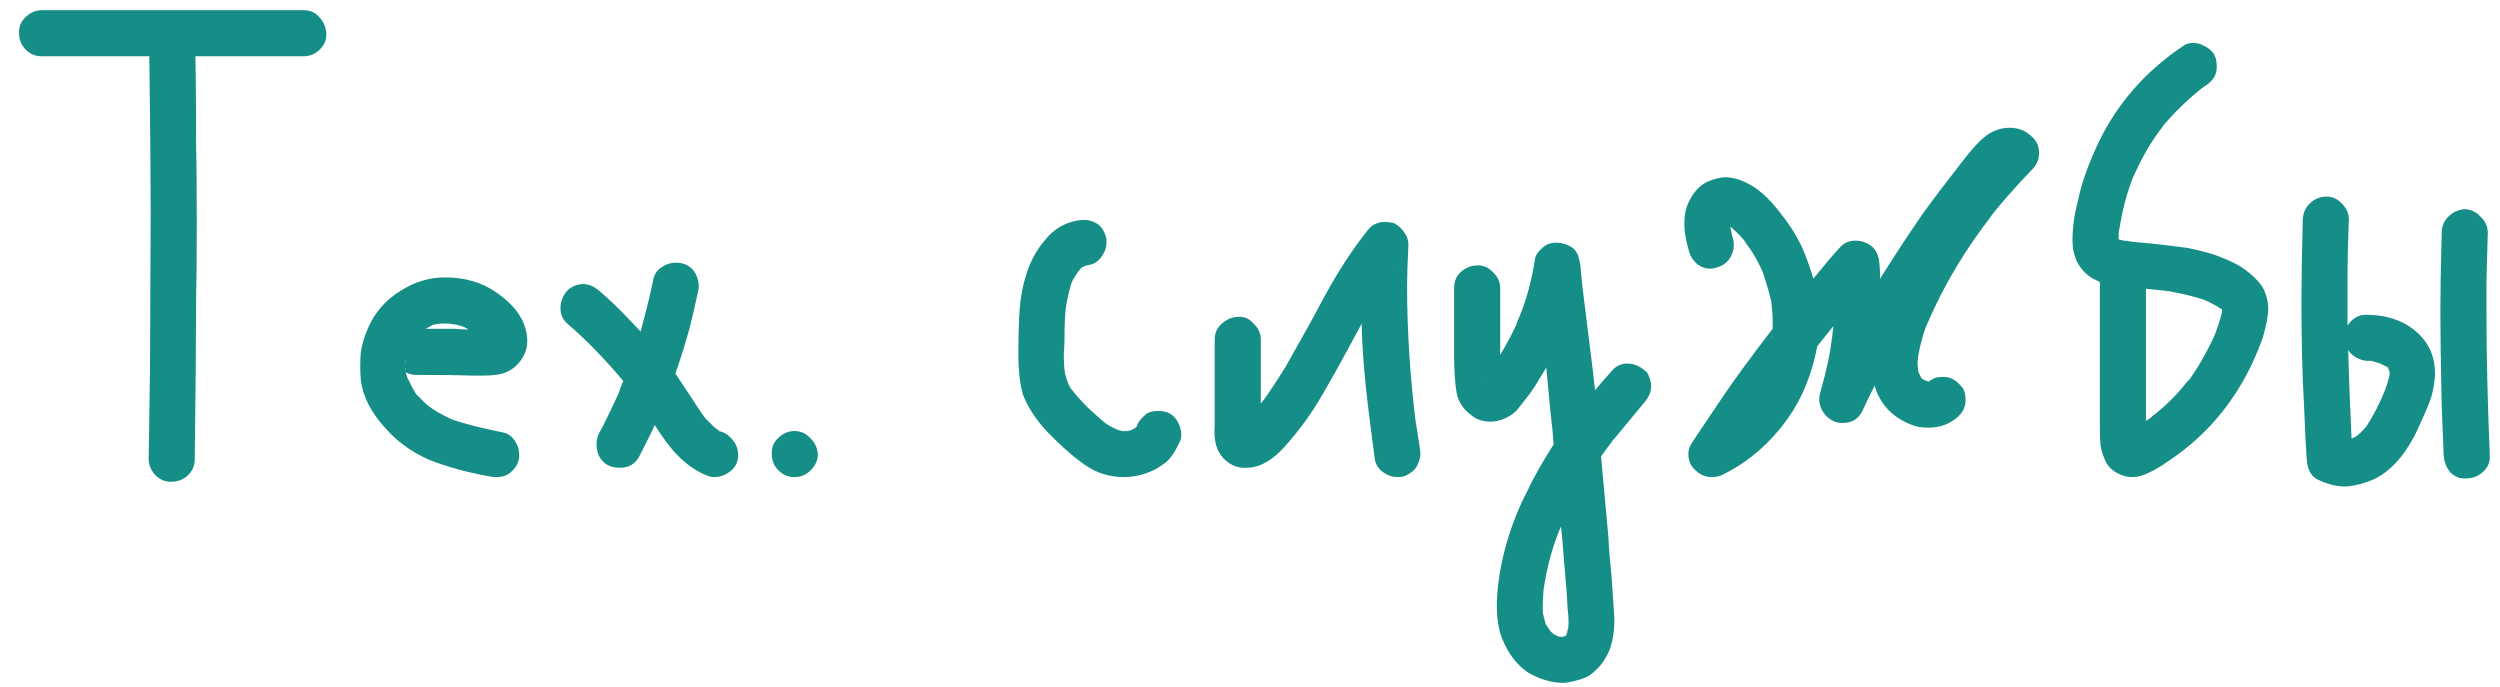 <?xml version="1.0" encoding="UTF-8"?> <svg xmlns="http://www.w3.org/2000/svg" width="131" height="36" viewBox="0 0 131 36" fill="none"><path d="M17.1 1.83C17.1 2.133 16.972 2.402 16.715 2.635C16.482 2.845 16.213 2.95 15.91 2.95H12.9H10.24C10.263 3.977 10.275 5.493 10.275 7.5C10.298 8.41 10.31 9.787 10.31 11.63C10.31 13.473 10.298 14.85 10.275 15.76C10.275 17.603 10.252 20.368 10.205 24.055C10.205 24.405 10.077 24.697 9.82 24.93C9.587 25.14 9.295 25.245 8.945 25.245C8.642 25.245 8.373 25.128 8.14 24.895C7.907 24.638 7.79 24.358 7.79 24.055L7.86 19.365L7.895 11.105C7.895 9.308 7.872 6.59 7.825 2.95H2.19C1.863 2.95 1.583 2.833 1.35 2.6C1.117 2.367 1 2.087 1 1.76C0.977 1.433 1.082 1.153 1.315 0.92C1.572 0.663 1.863 0.535 2.19 0.535H5.2H15.91C16.26 0.535 16.54 0.663 16.75 0.92C16.983 1.177 17.1 1.48 17.1 1.83ZM26.332 22.655C26.588 22.702 26.799 22.842 26.962 23.075C27.125 23.308 27.207 23.565 27.207 23.845C27.207 23.962 27.195 24.055 27.172 24.125C27.102 24.405 26.915 24.65 26.612 24.86C26.448 24.953 26.25 25 26.017 25C25.854 25 25.737 24.988 25.667 24.965C24.477 24.755 23.415 24.463 22.482 24.09C21.572 23.693 20.802 23.133 20.172 22.41C19.448 21.617 19.029 20.8 18.912 19.96C18.889 19.773 18.877 19.517 18.877 19.19C18.877 18.84 18.889 18.583 18.912 18.42C18.982 18 19.11 17.58 19.297 17.16C19.647 16.367 20.195 15.737 20.942 15.27C21.689 14.78 22.482 14.535 23.322 14.535C24.349 14.535 25.235 14.792 25.982 15.305C27.078 16.052 27.627 16.915 27.627 17.895C27.627 18.268 27.498 18.618 27.242 18.945C27.009 19.248 26.705 19.458 26.332 19.575C26.052 19.645 25.737 19.68 25.387 19.68C25.06 19.68 24.85 19.68 24.757 19.68C24.104 19.657 23.123 19.645 21.817 19.645C21.607 19.645 21.42 19.598 21.257 19.505C21.303 19.692 21.35 19.82 21.397 19.89C21.514 20.147 21.63 20.368 21.747 20.555L21.677 20.485C21.724 20.532 21.747 20.555 21.747 20.555L21.852 20.73C21.852 20.707 21.828 20.672 21.782 20.625L22.342 21.185C22.645 21.442 23.1 21.71 23.707 21.99C24.407 22.223 25.282 22.445 26.332 22.655ZM23.672 16.985C23.602 16.962 23.474 16.95 23.287 16.95C23.123 16.95 22.995 16.962 22.902 16.985L23.252 16.915L22.692 17.02L22.307 17.23H23.882C24.045 17.253 24.267 17.265 24.547 17.265L24.372 17.16L24.442 17.195L24.337 17.16L24.162 17.055L24.302 17.125C24.022 17.032 23.812 16.985 23.672 16.985ZM22.622 17.055C22.599 17.078 22.564 17.09 22.517 17.09C22.494 17.09 22.47 17.102 22.447 17.125C22.47 17.102 22.494 17.09 22.517 17.09C22.564 17.09 22.599 17.078 22.622 17.055ZM24.372 17.16L24.302 17.125L24.337 17.16H24.372ZM25.737 17.23H25.702H25.737ZM25.247 17.685V17.72V17.755V17.685ZM25.282 18.035L25.247 17.965L25.282 18.035ZM21.397 18.385V18.315V18.35V18.385ZM21.222 19.015C21.245 18.968 21.257 18.91 21.257 18.84C21.257 18.887 21.245 18.922 21.222 18.945V19.015ZM21.222 19.33C21.245 19.353 21.257 19.388 21.257 19.435C21.257 19.365 21.245 19.307 21.222 19.26V19.33ZM21.257 19.54V19.505V19.54ZM21.467 20.135L21.432 20.03L21.467 20.135ZM21.747 20.555L21.782 20.625L21.747 20.555ZM22.587 21.395L22.412 21.255L22.587 21.395ZM37.804 22.62C38.061 22.713 38.271 22.877 38.434 23.11C38.597 23.32 38.679 23.565 38.679 23.845C38.679 23.962 38.667 24.055 38.644 24.125C38.597 24.358 38.446 24.568 38.189 24.755C37.956 24.918 37.711 25 37.454 25C37.337 25 37.244 24.988 37.174 24.965C36.241 24.638 35.401 23.915 34.654 22.795L34.304 22.27C34.234 22.457 33.966 23.005 33.499 23.915C33.289 24.312 32.951 24.51 32.484 24.51C32.087 24.51 31.784 24.393 31.574 24.16C31.364 23.927 31.259 23.635 31.259 23.285C31.259 23.052 31.306 22.853 31.399 22.69C31.679 22.177 32.053 21.407 32.519 20.38L32.414 20.555L32.659 19.96C31.633 18.747 30.652 17.743 29.719 16.95C29.486 16.74 29.369 16.472 29.369 16.145C29.369 15.818 29.486 15.515 29.719 15.235C29.812 15.142 29.929 15.06 30.069 14.99C30.233 14.92 30.396 14.885 30.559 14.885C30.839 14.885 31.119 15.002 31.399 15.235C31.936 15.702 32.414 16.157 32.834 16.6L33.569 17.37C33.896 16.157 34.117 15.247 34.234 14.64C34.281 14.383 34.421 14.173 34.654 14.01C34.888 13.847 35.144 13.765 35.424 13.765C35.564 13.765 35.669 13.777 35.739 13.8C36.042 13.87 36.276 14.045 36.439 14.325C36.556 14.558 36.614 14.768 36.614 14.955C36.614 15.095 36.602 15.2 36.579 15.27C36.416 16.04 36.264 16.693 36.124 17.23C35.914 18 35.669 18.782 35.389 19.575L36.229 20.835C36.322 20.975 36.428 21.138 36.544 21.325C36.661 21.512 36.801 21.71 36.964 21.92C37.244 22.2 37.384 22.34 37.384 22.34C37.477 22.433 37.594 22.515 37.734 22.585L37.629 22.55C37.676 22.597 37.722 22.62 37.769 22.62L37.909 22.69L37.769 22.62H37.804ZM33.044 20.45L32.939 20.31L33.044 20.45ZM32.379 20.66L32.414 20.555L32.379 20.66ZM36.859 21.815L36.964 21.92L36.859 21.815ZM37.069 22.06L36.964 21.92L37.069 22.06ZM37.769 22.62C37.769 22.62 37.758 22.62 37.734 22.62C37.734 22.62 37.734 22.608 37.734 22.585L37.769 22.62ZM41.633 25C41.307 25 41.027 24.883 40.793 24.65C40.56 24.417 40.443 24.137 40.443 23.81C40.42 23.483 40.525 23.203 40.758 22.97C41.015 22.713 41.307 22.585 41.633 22.585C41.96 22.585 42.24 22.713 42.473 22.97C42.707 23.203 42.835 23.483 42.858 23.81C42.858 24.113 42.73 24.393 42.473 24.65C42.24 24.883 41.96 25 41.633 25ZM61.728 22.13C61.892 22.433 61.938 22.737 61.868 23.04C61.658 23.53 61.425 23.903 61.168 24.16C60.842 24.44 60.48 24.65 60.083 24.79C59.687 24.93 59.29 25 58.893 25C58.147 25 57.47 24.79 56.863 24.37C56.257 23.95 55.592 23.367 54.868 22.62C54.285 21.99 53.865 21.348 53.608 20.695C53.445 20.158 53.363 19.435 53.363 18.525C53.363 17.592 53.387 16.81 53.433 16.18C53.48 15.55 53.597 14.943 53.783 14.36C53.993 13.683 54.32 13.088 54.763 12.575C55.207 12.015 55.767 11.677 56.443 11.56C56.537 11.537 56.665 11.525 56.828 11.525C57.015 11.525 57.202 11.572 57.388 11.665C57.645 11.782 57.832 12.027 57.948 12.4C57.972 12.47 57.983 12.563 57.983 12.68C57.983 12.913 57.925 13.123 57.808 13.31C57.738 13.45 57.633 13.578 57.493 13.695C57.377 13.788 57.248 13.847 57.108 13.87L56.828 13.94L56.723 14.01C56.723 13.987 56.723 13.975 56.723 13.975C56.747 13.975 56.758 13.975 56.758 13.975L56.688 14.01L56.583 14.08L56.688 14.045L56.548 14.15C56.572 14.15 56.583 14.15 56.583 14.15C56.583 14.127 56.583 14.115 56.583 14.115L56.548 14.185C56.548 14.185 56.49 14.243 56.373 14.36L56.478 14.255L56.233 14.64V14.675C56.21 14.698 56.163 14.78 56.093 14.92L56.163 14.78C56.07 15.037 55.977 15.422 55.883 15.935V15.9C55.813 16.32 55.778 16.962 55.778 17.825C55.778 17.988 55.767 18.233 55.743 18.56C55.743 18.887 55.755 19.167 55.778 19.4V19.365V19.47C55.802 19.517 55.813 19.587 55.813 19.68V19.575C55.86 19.785 55.93 19.995 56.023 20.205C56.07 20.298 56.128 20.392 56.198 20.485L56.128 20.38C56.408 20.73 56.7 21.057 57.003 21.36L57.738 22.025L57.703 21.99C57.89 22.177 58.17 22.352 58.543 22.515L58.788 22.585C58.998 22.585 59.15 22.573 59.243 22.55L59.453 22.445C59.5 22.398 59.523 22.375 59.523 22.375L59.558 22.34C59.628 22.13 59.803 21.908 60.083 21.675C60.247 21.582 60.433 21.535 60.643 21.535C60.83 21.535 60.958 21.547 61.028 21.57C61.332 21.64 61.565 21.827 61.728 22.13ZM57.003 13.87L56.898 13.905L57.003 13.87ZM56.758 13.975V13.94L56.828 13.905L56.758 13.975ZM56.688 14.01H56.723C56.723 14.01 56.712 14.01 56.688 14.01C56.688 14.01 56.688 14.022 56.688 14.045V14.01ZM56.478 14.255C56.478 14.255 56.502 14.232 56.548 14.185V14.15C56.548 14.173 56.525 14.208 56.478 14.255ZM56.233 14.675V14.64L56.163 14.78L56.233 14.675ZM55.813 16.25L55.848 16.075L55.813 16.25ZM55.813 19.575C55.813 19.528 55.802 19.493 55.778 19.47V19.4C55.802 19.447 55.813 19.505 55.813 19.575ZM59.628 22.27C59.582 22.317 59.558 22.34 59.558 22.34V22.375L59.628 22.27ZM59.488 22.48C59.512 22.48 59.523 22.457 59.523 22.41L59.488 22.48ZM59.418 22.48H59.453H59.418ZM59.348 22.515H59.383H59.348ZM58.823 22.585C58.847 22.608 58.893 22.62 58.963 22.62L59.173 22.585C59.08 22.585 59.01 22.597 58.963 22.62L58.823 22.585ZM74.431 23.775C74.431 23.962 74.373 24.172 74.256 24.405C74.14 24.638 73.906 24.825 73.556 24.965C73.486 24.988 73.381 25 73.241 25C73.008 25 72.798 24.942 72.611 24.825C72.308 24.662 72.121 24.428 72.051 24.125C71.958 23.448 71.841 22.55 71.701 21.43C71.491 19.727 71.375 18.233 71.351 16.95L71.281 17.09C70.395 18.747 69.695 20.007 69.181 20.87C68.691 21.71 68.085 22.538 67.361 23.355C66.685 24.125 66.008 24.51 65.331 24.51C65.028 24.533 64.736 24.463 64.456 24.3C64.2 24.137 64.001 23.927 63.861 23.67C63.675 23.32 63.605 22.853 63.651 22.27V17.79C63.651 17.44 63.78 17.16 64.036 16.95C64.293 16.717 64.596 16.6 64.946 16.6C65.25 16.6 65.506 16.728 65.716 16.985C65.95 17.218 66.066 17.487 66.066 17.79V20.38V21.15L66.276 20.87L66.101 21.115C66.451 20.648 66.871 20.018 67.361 19.225L68.621 16.985L69.356 15.62C70.126 14.197 70.92 12.983 71.736 11.98C71.9 11.793 72.133 11.677 72.436 11.63H72.611C72.728 11.63 72.88 11.653 73.066 11.7C73.276 11.817 73.451 11.98 73.591 12.19C73.731 12.377 73.801 12.587 73.801 12.82C73.755 13.753 73.731 14.465 73.731 14.955C73.731 17.382 73.895 19.878 74.221 22.445L74.186 22.095L74.396 23.46L74.431 23.775ZM73.241 13.94C73.288 13.893 73.311 13.858 73.311 13.835L73.241 13.94ZM65.331 22.13H65.296H65.331ZM65.541 22.165H65.506H65.541ZM84.49 23.11C84.537 23.063 84.56 23.028 84.56 23.005L83.895 23.915L84.28 28.15C84.304 28.687 84.362 29.41 84.455 30.32L84.595 32.42C84.595 33.307 84.432 34.007 84.105 34.52C83.895 34.87 83.604 35.173 83.23 35.43C82.974 35.57 82.577 35.687 82.04 35.78C81.434 35.803 80.804 35.64 80.15 35.29C79.52 34.893 79.042 34.287 78.715 33.47C78.529 33.003 78.435 32.432 78.435 31.755C78.435 31.032 78.529 30.238 78.715 29.375C78.995 28.092 79.439 26.867 80.045 25.7C80.349 25.047 80.804 24.242 81.41 23.285C81.387 22.888 81.329 22.293 81.235 21.5L81.025 19.26L80.43 20.24C80.244 20.52 80.092 20.73 79.975 20.87C79.905 20.963 79.824 21.068 79.73 21.185C79.66 21.278 79.567 21.395 79.45 21.535C79.03 21.908 78.575 22.095 78.085 22.095C77.735 22.095 77.432 22.002 77.175 21.815C76.709 21.488 76.429 21.092 76.335 20.625C76.242 20.135 76.195 19.435 76.195 18.525V15.095C76.195 14.745 76.312 14.465 76.545 14.255C76.802 14.022 77.105 13.905 77.455 13.905C77.759 13.905 78.027 14.033 78.26 14.29C78.494 14.523 78.61 14.792 78.61 15.095V17.65V18.595C78.984 17.965 79.275 17.417 79.485 16.95C79.462 16.95 79.45 16.962 79.45 16.985C79.917 15.958 80.244 14.827 80.43 13.59C80.454 13.357 80.64 13.112 80.99 12.855C81.154 12.762 81.34 12.715 81.55 12.715C81.877 12.715 82.18 12.82 82.46 13.03C82.6 13.17 82.694 13.345 82.74 13.555C82.787 13.742 82.81 13.858 82.81 13.905L82.915 14.99C83.009 15.713 83.195 17.218 83.475 19.505L83.58 20.45C83.767 20.217 84.07 19.867 84.49 19.4C84.7 19.167 84.957 19.05 85.26 19.05C85.587 19.05 85.89 19.167 86.17 19.4C86.287 19.47 86.369 19.587 86.415 19.75C86.485 19.913 86.52 20.077 86.52 20.24C86.52 20.52 86.404 20.8 86.17 21.08L84.49 23.11ZM77.98 19.715H77.91H77.98ZM77.805 19.75C77.805 19.75 77.805 19.762 77.805 19.785C77.805 19.785 77.794 19.785 77.77 19.785L77.84 19.75H77.805ZM77.735 19.785H77.77H77.735ZM84.455 23.18L84.49 23.11L84.455 23.18ZM80.885 30.88C80.839 31.44 80.827 31.86 80.85 32.14L80.99 32.7C80.99 32.7 81.06 32.805 81.2 33.015C81.247 33.085 81.305 33.143 81.375 33.19C81.422 33.237 81.457 33.26 81.48 33.26L81.69 33.365H81.935L81.97 33.33L82.075 33.295V33.26L82.18 32.875C82.204 32.595 82.192 32.28 82.145 31.93C82.122 31.603 82.11 31.37 82.11 31.23L81.935 29.13C81.889 28.477 81.842 27.963 81.795 27.59C81.375 28.547 81.072 29.643 80.885 30.88ZM80.92 30.6C80.92 30.67 80.909 30.728 80.885 30.775C80.909 30.728 80.92 30.67 80.92 30.6ZM80.885 32.35V32.21V32.35ZM82.075 33.225C82.122 33.178 82.145 33.132 82.145 33.085V32.945V33.085L82.075 33.225ZM81.235 33.085V33.12V33.085ZM82.075 33.33V33.295L82.04 33.33H82.075ZM82.005 33.33H82.04H82.005ZM82.04 33.365V33.33V33.365ZM81.935 33.435C81.982 33.388 82.005 33.353 82.005 33.33L81.935 33.435ZM81.9 33.435C81.947 33.388 81.982 33.365 82.005 33.365C81.982 33.365 81.947 33.388 81.9 33.435ZM81.865 33.4H81.83H81.865H81.9H81.865C81.889 33.4 81.9 33.388 81.9 33.365L81.865 33.4C81.865 33.4 81.854 33.4 81.83 33.4C81.83 33.4 81.83 33.388 81.83 33.365H81.795L81.83 33.4H81.76H81.83H81.865ZM81.83 33.4V33.365V33.4ZM106.496 7.185C106.729 7.395 106.846 7.675 106.846 8.025C106.846 8.352 106.729 8.632 106.496 8.865C105.539 9.868 104.781 10.732 104.221 11.455L104.431 11.21C102.984 13.053 101.829 14.99 100.966 17.02L101.071 16.74C100.814 17.347 100.627 17.988 100.511 18.665L100.476 19.015L100.511 19.4C100.511 19.47 100.546 19.563 100.616 19.68L100.686 19.82L100.721 19.855L100.861 19.925L101.036 19.995H101.071C101.117 19.948 101.152 19.925 101.176 19.925C101.316 19.808 101.514 19.75 101.771 19.75C101.934 19.75 102.051 19.762 102.121 19.785C102.377 19.855 102.622 20.042 102.856 20.345C102.949 20.508 102.996 20.707 102.996 20.94C102.996 21.08 102.984 21.185 102.961 21.255C102.891 21.535 102.704 21.78 102.401 21.99C102.027 22.27 101.572 22.41 101.036 22.41C100.686 22.41 100.406 22.363 100.196 22.27C99.379 21.967 98.796 21.465 98.446 20.765C98.352 20.602 98.282 20.415 98.236 20.205C98.072 20.508 97.851 20.963 97.571 21.57C97.477 21.757 97.337 21.908 97.151 22.025C96.964 22.118 96.766 22.165 96.556 22.165C96.369 22.165 96.206 22.13 96.066 22.06C95.856 21.967 95.681 21.815 95.541 21.605C95.401 21.395 95.331 21.173 95.331 20.94C95.331 20.8 95.342 20.695 95.366 20.625C95.692 19.505 95.902 18.525 95.996 17.685V17.72L96.066 17.09L95.226 18.14C94.946 19.61 94.432 20.87 93.686 21.92C92.752 23.227 91.621 24.207 90.291 24.86C90.127 24.953 89.929 25 89.696 25C89.369 25 89.089 24.883 88.856 24.65C88.599 24.44 88.471 24.148 88.471 23.775C88.471 23.588 88.529 23.402 88.646 23.215L90.221 20.87C90.781 20.03 91.667 18.817 92.881 17.23C92.904 16.81 92.881 16.332 92.811 15.795L92.881 16.11C92.787 15.62 92.624 15.025 92.391 14.325C92.157 13.742 91.831 13.182 91.411 12.645L91.516 12.75C91.306 12.47 91.026 12.178 90.676 11.875V11.91C90.722 12.19 90.769 12.4 90.816 12.54C90.839 12.61 90.851 12.715 90.851 12.855C90.851 13.112 90.769 13.357 90.606 13.59C90.442 13.8 90.232 13.94 89.976 14.01C89.836 14.057 89.719 14.08 89.626 14.08C89.369 14.08 89.136 13.998 88.926 13.835C88.716 13.648 88.576 13.427 88.506 13.17C88.342 12.633 88.261 12.155 88.261 11.735C88.261 11.362 88.307 11.047 88.401 10.79C88.657 10.16 89.007 9.74 89.451 9.53C89.824 9.367 90.162 9.285 90.466 9.285C90.839 9.308 91.201 9.413 91.551 9.6C92.111 9.857 92.694 10.382 93.301 11.175C93.861 11.875 94.281 12.575 94.561 13.275C94.771 13.812 94.922 14.255 95.016 14.605C95.622 13.858 96.089 13.31 96.416 12.96C96.626 12.727 96.894 12.61 97.221 12.61C97.431 12.61 97.606 12.645 97.746 12.715C98.189 12.878 98.434 13.24 98.481 13.8C98.504 13.987 98.516 14.255 98.516 14.605C99.216 13.485 99.951 12.365 100.721 11.245C101.187 10.592 101.911 9.635 102.891 8.375C103.381 7.745 103.789 7.313 104.116 7.08C104.489 6.823 104.886 6.695 105.306 6.695C105.772 6.695 106.169 6.858 106.496 7.185ZM105.061 9.04H105.096H105.061ZM90.571 11.63H90.606H90.571ZM90.396 11.735H90.431H90.396ZM90.711 12.155C90.711 12.085 90.699 12.027 90.676 11.98C90.699 12.027 90.711 12.085 90.711 12.155ZM92.356 14.185L92.321 14.08L92.356 14.185ZM92.881 17.58C92.857 17.603 92.846 17.65 92.846 17.72C92.846 17.673 92.857 17.638 92.881 17.615V17.58ZM100.511 18.455V18.56V18.455ZM94.876 18.56L94.771 18.7L94.876 18.56ZM101.211 20.03L101.071 19.995L101.211 20.03ZM90.291 22.06C90.267 22.06 90.232 22.083 90.186 22.13C90.232 22.083 90.267 22.06 90.291 22.06ZM118.853 16.215C118.853 16.542 118.759 17.032 118.573 17.685C118.246 18.595 117.861 19.423 117.418 20.17C116.461 21.78 115.213 23.098 113.673 24.125C113.253 24.428 112.879 24.65 112.553 24.79C112.273 24.93 111.993 25 111.713 25C111.456 25 111.199 24.93 110.943 24.79C110.639 24.627 110.429 24.405 110.313 24.125C110.196 23.868 110.114 23.612 110.068 23.355C110.044 23.075 110.033 22.737 110.033 22.34V20.73V14.78L109.613 14.57C109.286 14.36 109.029 14.08 108.843 13.73C108.679 13.38 108.598 13.007 108.598 12.61C108.598 11.933 108.691 11.245 108.878 10.545C109.064 9.612 109.438 8.562 109.998 7.395C110.978 5.388 112.436 3.732 114.373 2.425C114.513 2.308 114.699 2.25 114.933 2.25C115.143 2.25 115.341 2.308 115.528 2.425C115.738 2.518 115.901 2.658 116.018 2.845C116.111 3.008 116.158 3.218 116.158 3.475C116.158 3.615 116.146 3.72 116.123 3.79C116.053 4.07 115.866 4.303 115.563 4.49L115.038 4.875L115.283 4.7C114.513 5.33 113.859 5.972 113.323 6.625L113.358 6.59C112.751 7.36 112.214 8.282 111.748 9.355L111.853 9.075C111.456 10.055 111.188 11.058 111.048 12.085V11.91C111.024 12.05 111.013 12.26 111.013 12.54C111.153 12.587 111.258 12.61 111.328 12.61H111.293C111.573 12.657 112.016 12.703 112.623 12.75C113.486 12.843 114.163 12.925 114.653 12.995C115.306 13.135 115.796 13.263 116.123 13.38C116.823 13.637 117.336 13.893 117.663 14.15C117.966 14.36 118.246 14.628 118.503 14.955C118.736 15.328 118.853 15.748 118.853 16.215ZM110.838 12.435L110.873 12.505L110.838 12.435ZM111.328 12.61C111.444 12.61 111.538 12.622 111.608 12.645L111.328 12.61ZM114.653 19.995C115.189 19.248 115.656 18.432 116.053 17.545L115.948 17.825C116.204 17.172 116.368 16.67 116.438 16.32V16.25L116.403 16.18C116.403 16.203 116.414 16.215 116.438 16.215L116.368 16.18L116.228 16.04L116.368 16.18C116.181 16.04 115.878 15.877 115.458 15.69L115.773 15.795C115.073 15.562 114.384 15.387 113.708 15.27H113.778L113.498 15.235H113.463L112.448 15.13V16.25V19.785V21.605V22.06L112.798 21.815L112.728 21.85C113.474 21.29 114.128 20.637 114.688 19.89L114.653 19.995ZM113.708 15.27C113.591 15.27 113.509 15.258 113.463 15.235H113.498L113.708 15.27ZM116.403 16.11L116.438 16.18L116.403 16.11ZM116.403 16.18H116.368H116.403ZM114.758 19.82L114.688 19.89L114.758 19.82ZM111.328 22.725L111.538 22.62L111.328 22.725ZM123.955 16.495C125.145 16.495 126.09 16.845 126.79 17.545C127.326 18.082 127.595 18.758 127.595 19.575C127.595 19.832 127.548 20.17 127.455 20.59C127.385 20.893 127.21 21.348 126.93 21.955C126.673 22.538 126.498 22.9 126.405 23.04C125.891 23.973 125.273 24.638 124.55 25.035C124.083 25.268 123.57 25.42 123.01 25.49C122.52 25.513 122.006 25.397 121.47 25.14C121.12 24.977 120.921 24.638 120.875 24.125C120.828 23.472 120.781 22.538 120.735 21.325C120.641 19.715 120.595 17.872 120.595 15.795C120.595 14.838 120.618 13.403 120.665 11.49C120.688 11.14 120.816 10.86 121.05 10.65C121.283 10.417 121.575 10.3 121.925 10.3C122.228 10.3 122.496 10.428 122.73 10.685C122.963 10.918 123.08 11.187 123.08 11.49C123.033 12.75 123.01 13.683 123.01 14.29V17.055C123.266 16.682 123.581 16.495 123.955 16.495ZM130.465 23.88C130.488 24.207 130.371 24.487 130.115 24.72C129.858 24.953 129.566 25.07 129.24 25.07C128.913 25.093 128.633 24.988 128.4 24.755C128.19 24.498 128.073 24.207 128.05 23.88L127.945 21.29C127.898 19.097 127.875 17.44 127.875 16.32C127.875 15.387 127.898 14.01 127.945 12.19C127.945 11.863 128.061 11.583 128.295 11.35C128.528 11.117 128.808 10.988 129.135 10.965C129.461 10.965 129.741 11.093 129.975 11.35C130.231 11.583 130.36 11.863 130.36 12.19L130.29 14.745V16.32C130.29 18.56 130.348 21.08 130.465 23.88ZM124.025 22.305C124.398 21.722 124.713 21.103 124.97 20.45C125.11 20.077 125.191 19.797 125.215 19.61V19.505L125.18 19.4V19.435V19.4V19.365V19.33V19.365L125.145 19.33L125.075 19.225L124.725 19.05L124.27 18.91H124.025C123.605 18.863 123.278 18.677 123.045 18.35C123.068 19.377 123.126 20.917 123.22 22.97H123.255L123.465 22.865C123.628 22.748 123.815 22.562 124.025 22.305ZM124.06 18.875L124.2 18.91L124.06 18.875ZM125.04 19.155L125.075 19.225L125.11 19.26L125.04 19.155ZM125.18 19.365C125.156 19.342 125.145 19.318 125.145 19.295C125.145 19.248 125.133 19.213 125.11 19.19L125.145 19.33C125.168 19.33 125.18 19.342 125.18 19.365ZM125.11 19.26L125.145 19.33L125.11 19.26ZM125.18 19.365V19.4V19.365ZM125.215 19.435V19.47V19.435ZM125.215 19.645C125.191 19.692 125.18 19.762 125.18 19.855L125.215 19.645ZM123.535 22.83L123.465 22.865L123.535 22.83ZM122.45 22.97L122.59 23.04L122.45 22.97ZM122.835 23.075V23.11V23.075Z" fill="#148E86"></path></svg> 